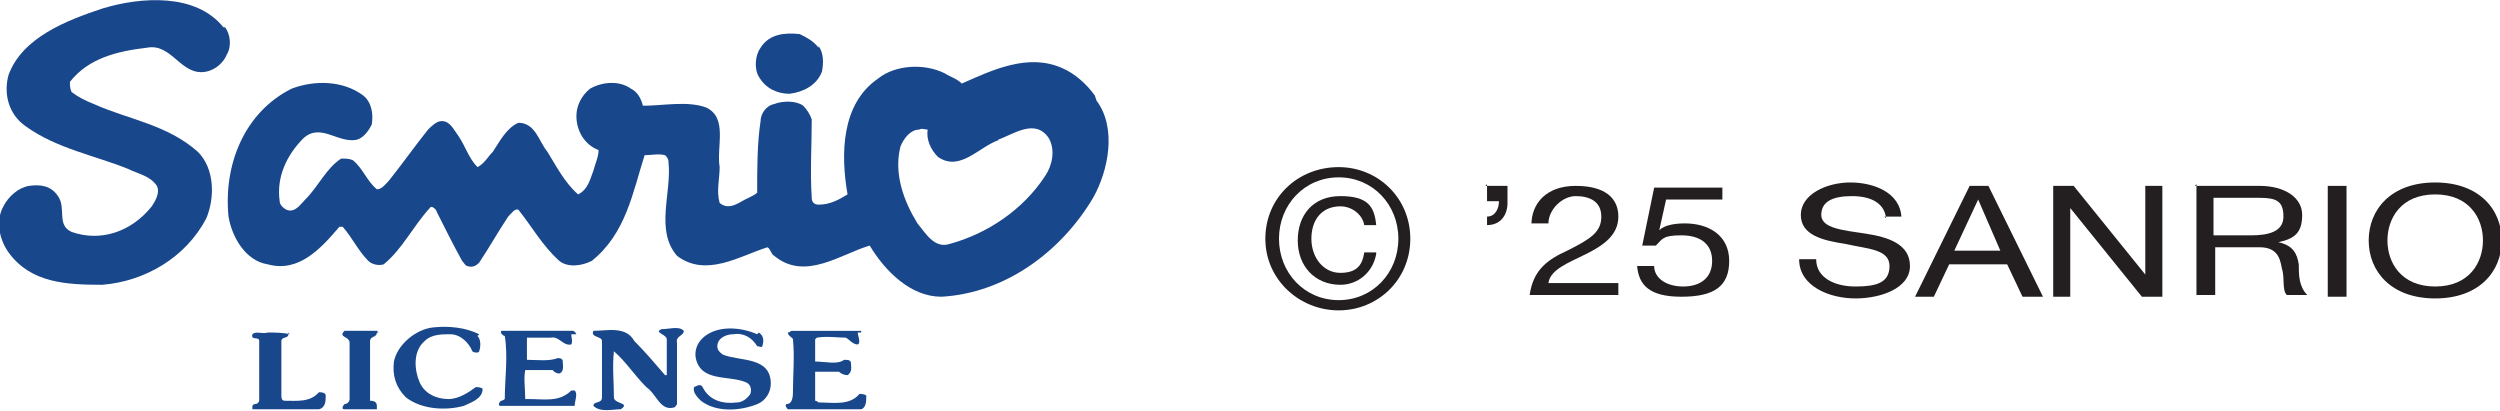 <?xml version="1.0" encoding="UTF-8"?><svg id="Layer_2" xmlns="http://www.w3.org/2000/svg" viewBox="0 0 146.6 24.1"><defs><style>.cls-1{fill:#231f20;}.cls-2{fill:#19478c;}</style></defs><g id="Content"><path class="cls-2" d="M13.2,1.6c.3.4.4,1.1.1,1.6-.2.5-.7.9-1.2,1-1.5.3-2-1.7-3.5-1.4-1.7.2-3.4.6-4.5,2,0,.2,0,.4.1.6.4.3.8.5,1.3.7,2,.9,4.3,1.2,6.1,2.8,1,1,1,2.7.5,3.9-1.2,2.3-3.6,3.7-6.1,3.9-2.1,0-4.2-.1-5.5-1.9-.5-.7-.8-1.8-.3-2.7.3-.6.9-1.1,1.5-1.2.7-.1,1.3,0,1.7.6.5.7-.1,1.7.8,2.1,1.7.6,3.5,0,4.7-1.5.2-.3.5-.8.3-1.2-.4-.6-1.1-.7-1.7-1-2-.8-4.2-1.2-6-2.5-1-.7-1.3-1.9-1-3C1.3,2.2,3.9,1.2,6,.5c2.3-.7,5.5-.9,7.1,1.1Z"/><path class="cls-2" d="M48,2.7c.3.4.3,1,.2,1.5-.3.8-1.1,1.2-1.9,1.3-.7,0-1.4-.3-1.8-1-.3-.5-.2-1.3.1-1.7.5-.8,1.4-.9,2.3-.8.4.2.8.4,1.1.8Z"/><path class="cls-2" d="M64.3,5.9c1.2,1.6.7,4.1-.2,5.7-1.9,3.2-5.2,5.6-8.9,5.8-1.8,0-3.3-1.5-4.2-3-1.7.5-3.8,2.1-5.6.6-.2-.1-.2-.4-.4-.5-1.6.5-3.6,1.8-5.3.5-1.3-1.5-.3-3.7-.5-5.5,0-.2-.1-.3-.2-.4-.4-.1-.8,0-1.2,0-.7,2.2-1.1,4.6-3.1,6.2-.6.3-1.4.4-1.9,0-1-.9-1.6-2-2.4-3-.2-.1-.4.2-.6.4-.6.9-1.1,1.8-1.7,2.7-.2.2-.4.3-.7.2-.1,0-.2-.2-.3-.3-.5-.9-1-1.9-1.5-2.9,0-.1-.3-.4-.4-.2-1,1.1-1.6,2.4-2.7,3.3-.3.1-.7,0-.9-.2-.6-.6-.9-1.3-1.5-2,0,0-.1,0-.2,0-1.1,1.3-2.4,2.7-4.2,2.2-1.3-.2-2.1-1.6-2.3-2.8-.3-3,.9-6.1,3.7-7.5,1.3-.5,3-.5,4.2.4.5.4.6,1.1.5,1.7-.2.4-.5.8-.9.9-1.1.2-2.1-1-3.1-.1-1,1-1.6,2.3-1.4,3.7,0,.2.2.4.4.5.5.2.8-.3,1.1-.6.8-.8,1.2-1.8,2.1-2.4.3,0,.5,0,.7.1.6.5.8,1.2,1.4,1.7.3,0,.5-.3.7-.5.8-1,1.5-2,2.3-3,.2-.2.5-.5.8-.5.5,0,.7.5,1,.9.4.6.6,1.3,1.1,1.8.4-.2.6-.6.9-.9.4-.6.8-1.4,1.5-1.7,1,0,1.2,1.1,1.7,1.7.5.8,1,1.8,1.8,2.5.6-.3.7-.9.9-1.4.1-.4.3-.8.3-1.2-.8-.3-1.3-1.1-1.3-2,0-.6.3-1.2.8-1.6.7-.4,1.7-.5,2.4,0,.4.2.6.6.7,1,1.2,0,2.6-.3,3.7.1,1.3.6.6,2.3.8,3.5,0,.7-.2,1.4,0,2.1.6.5,1.2-.1,1.7-.3.2-.1.4-.2.5-.3,0-1.4,0-2.9.2-4.2,0-.4.3-.9.8-1,.5-.2,1.3-.2,1.7.1.2.2.4.5.5.8,0,1.5-.1,3.1,0,4.6,0,.2.1.4.4.4.7,0,1.2-.3,1.7-.6-.4-2.3-.4-5.3,1.8-6.8,1-.8,2.7-.9,3.9-.3.3.2.7.3,1,.6,1.8-.8,3.9-1.8,5.9-.9.7.3,1.4.9,1.9,1.6ZM58.6,8.2c-1.2.4-2.3,1.9-3.6,1-.4-.4-.7-1-.6-1.6-.2,0-.3-.1-.5,0-.5,0-.9.5-1.1,1-.4,1.6.2,3.2,1,4.5.5.6,1,1.5,1.9,1.2,2.2-.6,4.3-2,5.6-4,.4-.6.6-1.5.2-2.2-.8-1.2-2.1-.2-3,.1Z"/><path class="cls-2" d="M44.5,19.5c.3.2.3.5.2.8,0,.1-.2,0-.3,0-.3-.5-.8-.8-1.4-.7-.4,0-.8.2-.9.5-.1.3,0,.5.3.7,1,.4,2.8.1,2.8,1.7,0,.5-.3,1-.8,1.2-1,.4-2.4.5-3.3-.2-.2-.2-.5-.5-.4-.8.2-.1.4-.2.5,0,.4.8,1.2,1,2,.9.3,0,.6-.2.8-.5.1-.3,0-.6-.3-.7-1-.4-2.6,0-2.9-1.4-.1-.6.2-1.1.7-1.4.8-.5,2-.4,2.9,0Z"/><path class="cls-2" d="M50.3,19.5c0,.2.2.6,0,.7-.3,0-.5-.3-.7-.4-.5,0-1.1-.1-1.7,0,0,0,0,0-.1.1,0,.4,0,.9,0,1.3.6,0,1.3.2,1.7-.1.2,0,.4,0,.4.2,0,.2.1.5-.2.7-.2,0-.4-.1-.5-.2-.5,0-1,0-1.4,0,0,0,0,0,0,.1,0,.5,0,1.1,0,1.6,0,0,.1,0,.2.1.9,0,1.8.2,2.4-.5.1,0,.3,0,.4.1,0,.3,0,.7-.3.8-1.4,0-2.9,0-4.3,0,0,0-.2-.2-.1-.3.4,0,.4-.5.4-.8,0-.9.1-2,0-3,0-.1-.3-.2-.3-.4,0,0,.1,0,.2-.1,1.4,0,2.8,0,4.1,0,0,0,0,0,0,.1Z"/><path class="cls-2" d="M40.1,19.4c0,.3-.5.3-.4.7,0,1.2,0,2.4,0,3.6,0,0-.1.2-.2.2-.8.2-1-.8-1.6-1.2-.7-.7-1.2-1.5-1.9-2.1,0,0,0,0,0,0-.1.9,0,1.8,0,2.7,0,.4,1,.3.4.7-.5,0-1.2.2-1.6-.2,0-.3.5-.1.5-.5,0-1.1,0-2.2,0-3.3,0-.3-.7-.2-.5-.6.8,0,1.9-.3,2.4.6.6.6,1.2,1.3,1.8,2h.1c0-.7,0-1.4,0-2.1,0-.3-.8-.4-.3-.6.5,0,1-.2,1.3.1Z"/><path class="cls-2" d="M28,19.7c.2.2.2.6.1.9,0,.1-.3.1-.4,0-.2-.5-.7-1-1.3-1-.5,0-1.1,0-1.5.4-.7.6-.6,1.7-.3,2.4.3.7,1,1,1.7,1,.6,0,1.2-.4,1.6-.7.1,0,.3,0,.4.1,0,.6-.7.8-1.1,1-1.1.3-2.5.2-3.4-.5-.6-.6-.8-1.3-.7-2.1.2-1,1.3-1.9,2.3-2,.9-.1,1.9,0,2.7.4Z"/><path class="cls-2" d="M33.5,19.6c0,.2.1.4,0,.6-.5.1-.7-.5-1.2-.4-.5,0-1,0-1.4,0,0,.4,0,.9,0,1.3.6,0,1.3.1,1.8-.1.1,0,.3,0,.3.2,0,.2.1.6-.2.7-.2,0-.3-.1-.4-.2-.5,0-1.1,0-1.6,0-.1.5,0,1.1,0,1.7,0,0,.1,0,.2,0,.9,0,1.8.2,2.5-.5,0,0,.2,0,.2,0,.2.2,0,.6,0,.9,0,0-.2,0-.2,0-1.4,0-2.8,0-4.2,0,0,0-.1-.1,0-.2,0-.1.2-.1.3-.2,0-1.2.2-2.5,0-3.7-.1,0-.3-.2-.2-.3,0,0,.1,0,.2,0,1.3,0,2.7,0,4,0,0,0,.1,0,.2.2Z"/><path class="cls-2" d="M22.1,19.5c0,.3-.4.2-.4.5,0,1.1,0,2.4,0,3.5.1,0,.4,0,.4.3,0,0,0,.1,0,.2-.6,0-1.3,0-1.9,0-.2,0-.1-.2,0-.3.1,0,.3-.1.3-.3,0-1.1,0-2.2,0-3.3,0-.4-.7-.3-.3-.7.6,0,1.3,0,1.9,0,0,0,0,0,.1.1Z"/><path class="cls-2" d="M16.9,19.5c.1.4-.4.2-.4.5,0,1.1,0,2.2,0,3.2,0,.1,0,.3.2.3.7,0,1.5.1,2-.5.1,0,.4,0,.4.2,0,.3,0,.7-.4.8-1.3,0-2.6,0-3.9,0,0,0,0-.1,0-.2.1-.2.3,0,.4-.3,0-1.1,0-2.3,0-3.5,0-.3-.5,0-.4-.4.2-.2.6,0,.9-.1.4,0,.9,0,1.3.1Z"/><path class="cls-1" d="M87.1,10.9h1.3v1c0,.7-.4,1.3-1.2,1.3v-.5c.5,0,.7-.5.7-.9h-.7v-1Z"/><path class="cls-1" d="M89.8,13.2c0-1.3.9-2.3,2.6-2.3s2.5.7,2.5,1.8-.9,1.7-1.9,2.2c-1,.5-2.1.9-2.2,1.7h4.1v.7h-5.2c.2-1.5,1.1-2.1,2.2-2.6,1.4-.7,2-1.1,2-2s-.7-1.2-1.5-1.2-1.6.8-1.6,1.6h-1Z"/><path class="cls-1" d="M100.9,11.7h-3.2l-.4,1.8h0c.3-.3.9-.4,1.5-.4,1.4,0,2.6.7,2.6,2.2s-.9,2.1-2.8,2.1-2.5-.7-2.6-1.8h1c0,.7.7,1.2,1.7,1.2s1.7-.5,1.7-1.5-.7-1.5-1.8-1.5-1.1.2-1.5.6h-.8s.7-3.4.7-3.4h4v.7Z"/><path class="cls-1" d="M110.6,12.8c-.1-.9-.9-1.3-2-1.3s-1.8.3-1.8,1.1,1.3.9,2.6,1.1c1.3.2,2.6.6,2.6,1.9s-1.7,1.9-3.2,1.9-3.3-.7-3.3-2.3h1c0,1.1,1.1,1.6,2.3,1.6s2-.2,2-1.2-1.3-1-2.6-1.3c-1.3-.2-2.6-.5-2.6-1.7s1.5-1.9,2.9-1.9,2.9.6,3,2h-1Z"/><path class="cls-1" d="M115.4,10.9h1.2l3.2,6.5h-1.2l-.9-1.9h-3.4l-.9,1.9h-1.1l3.2-6.5ZM114.6,14.7h2.7l-1.3-3h0l-1.4,3Z"/><path class="cls-1" d="M120.5,10.9h1.1l4.2,5.2h0v-5.2h1v6.5h-1.2l-4.2-5.2h0v5.2h-1v-6.5Z"/><path class="cls-1" d="M128.7,10.9h3.8c1.5,0,2.5.7,2.5,1.7s-.4,1.4-1.4,1.6h0c.9.2,1.1.7,1.2,1.3,0,.6,0,1.3.5,1.8h-1.2c-.3-.3-.1-1-.3-1.6-.1-.6-.3-1.2-1.3-1.2h-2.6v2.8h-1.1v-6.5ZM132,13.8c1,0,1.9-.2,1.9-1.1s-.4-1.1-1.4-1.1h-2.7v2.2h2.2Z"/><path class="cls-1" d="M136.5,10.9h1.1v6.5h-1.1v-6.5Z"/><path class="cls-1" d="M142.8,10.7c2.6,0,3.9,1.6,3.9,3.4s-1.3,3.4-3.9,3.4-3.9-1.6-3.9-3.4,1.3-3.4,3.9-3.4ZM142.8,16.8c2,0,2.8-1.4,2.8-2.7s-.8-2.7-2.8-2.7-2.8,1.4-2.8,2.7.8,2.7,2.8,2.7Z"/><path class="cls-1" d="M78.5,9.8c2.3,0,4.2,1.8,4.2,4.2s-1.9,4.2-4.2,4.2-4.3-1.8-4.3-4.2,1.9-4.2,4.3-4.2ZM78.5,17.6c2,0,3.5-1.6,3.5-3.6s-1.5-3.6-3.5-3.6-3.5,1.6-3.5,3.6,1.5,3.6,3.5,3.6ZM80.7,14.9c-.2,1.1-1.1,1.8-2.1,1.8-1.5,0-2.5-1.1-2.5-2.6s.9-2.6,2.5-2.6,2,.6,2.1,1.7h-.7c-.1-.6-.7-1.1-1.4-1.1-1.1,0-1.7.8-1.7,1.9s.7,2,1.7,2,1.3-.5,1.4-1.2h.7Z"/></g></svg>